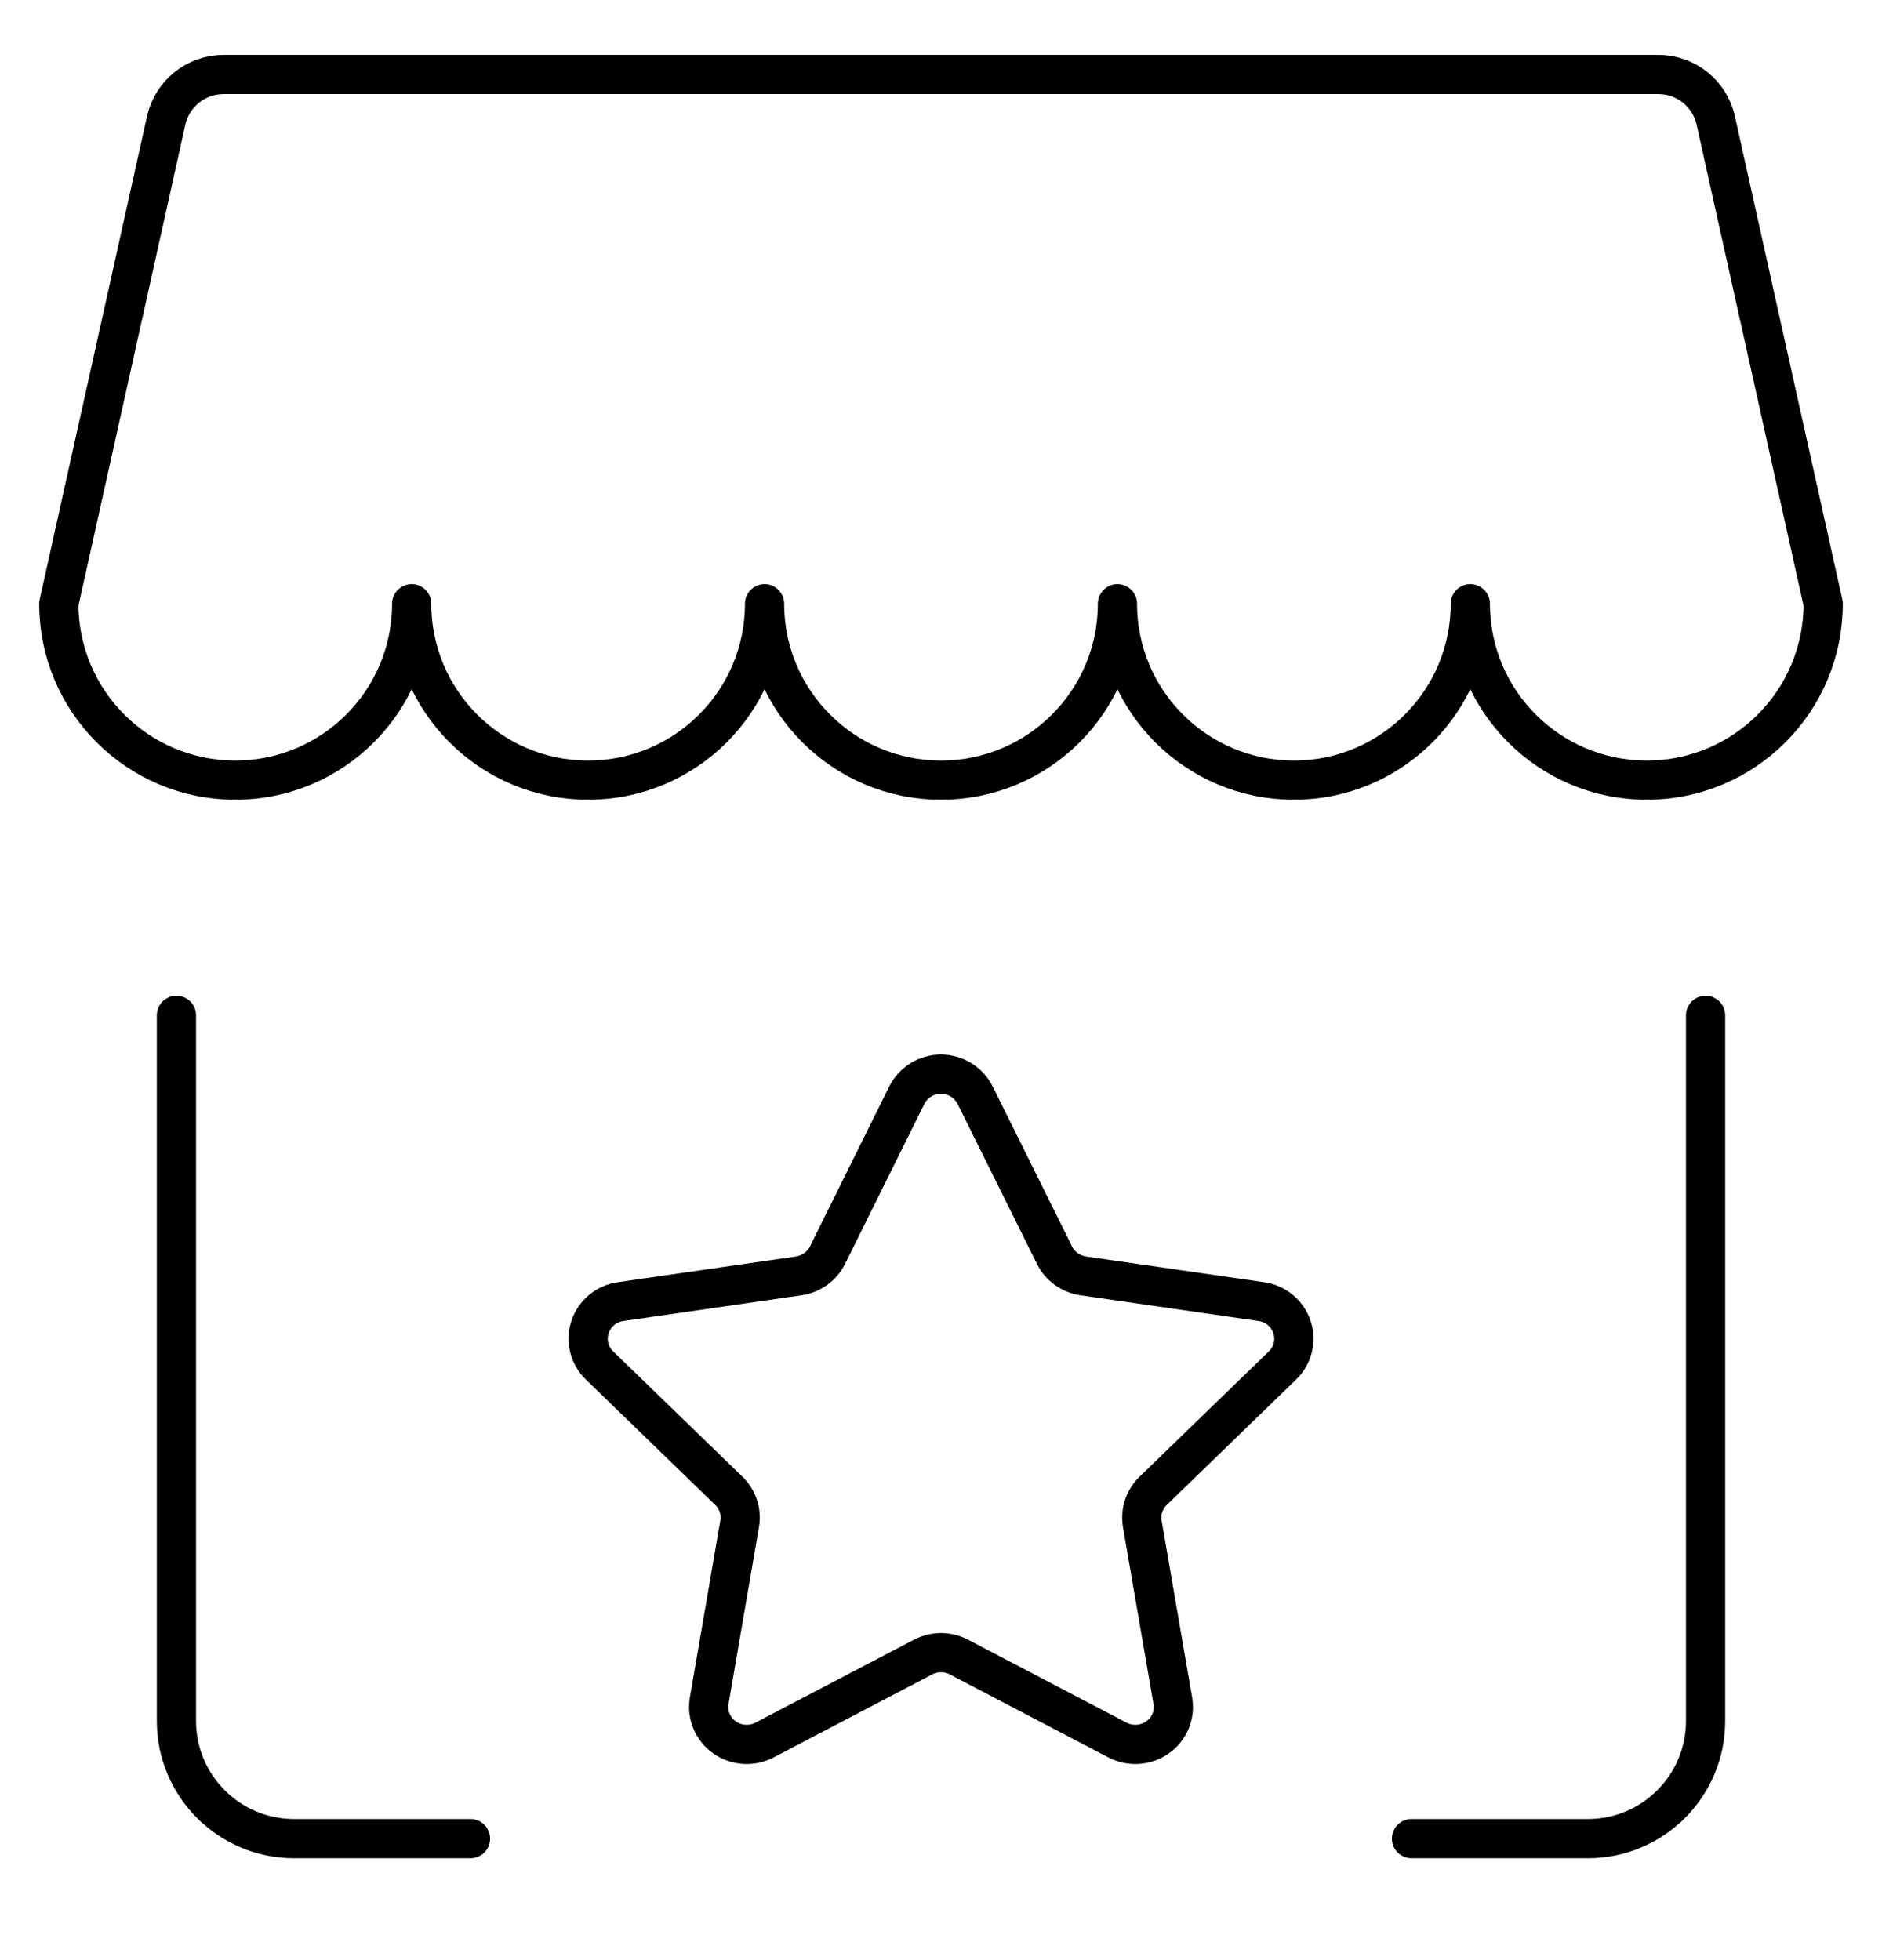 <svg width="24" height="25" viewBox="0 0 24 25" fill="none" xmlns="http://www.w3.org/2000/svg">
<path fill-rule="evenodd" clip-rule="evenodd" d="M11.564 13.968C11.647 13.804 11.816 13.7 11.999 13.7C12.184 13.7 12.352 13.804 12.435 13.968L13.448 16.01C13.519 16.152 13.656 16.25 13.813 16.273L16.085 16.601C16.266 16.626 16.418 16.752 16.476 16.926C16.533 17.099 16.486 17.289 16.355 17.415L14.705 19.015C14.592 19.124 14.541 19.282 14.567 19.436L14.956 21.691C14.987 21.871 14.912 22.053 14.762 22.158C14.612 22.265 14.414 22.278 14.251 22.193L12.227 21.134C12.085 21.06 11.915 21.06 11.773 21.134L9.749 22.193C9.586 22.278 9.388 22.265 9.238 22.158C9.089 22.053 9.013 21.871 9.044 21.691L9.432 19.436C9.459 19.282 9.407 19.124 9.295 19.015L7.645 17.415C7.514 17.289 7.467 17.099 7.524 16.926C7.582 16.752 7.733 16.626 7.914 16.601L10.186 16.273C10.344 16.25 10.48 16.152 10.552 16.01L11.564 13.968Z" stroke="black" stroke-width="0.5" stroke-linecap="round" stroke-linejoin="round"/>
<path d="M6 23.45H3.75C2.922 23.45 2.25 22.778 2.25 21.95V12.95" stroke="black" stroke-width="0.5" stroke-linecap="round" stroke-linejoin="round"/>
<path d="M21.75 12.95V21.95C21.75 22.778 21.078 23.45 20.25 23.45H18" stroke="black" stroke-width="0.5" stroke-linecap="round" stroke-linejoin="round"/>
<path fill-rule="evenodd" clip-rule="evenodd" d="M21.148 0.95H2.852C2.5 0.95 2.196 1.194 2.119 1.537L0.75 7.7C0.75 8.943 1.757 9.95 3 9.95C4.243 9.95 5.25 8.943 5.25 7.7C5.25 8.943 6.257 9.95 7.5 9.95C8.743 9.95 9.75 8.943 9.75 7.7C9.75 8.943 10.757 9.95 12 9.95C13.243 9.95 14.25 8.943 14.25 7.7C14.25 8.943 15.257 9.95 16.5 9.95C17.743 9.95 18.75 8.943 18.75 7.7C18.75 8.943 19.757 9.95 21 9.95C22.243 9.95 23.25 8.943 23.25 7.7L21.88 1.537C21.804 1.194 21.5 0.95 21.148 0.95Z" stroke="black" stroke-width="0.5" stroke-linecap="round" stroke-linejoin="round"/>
</svg>
